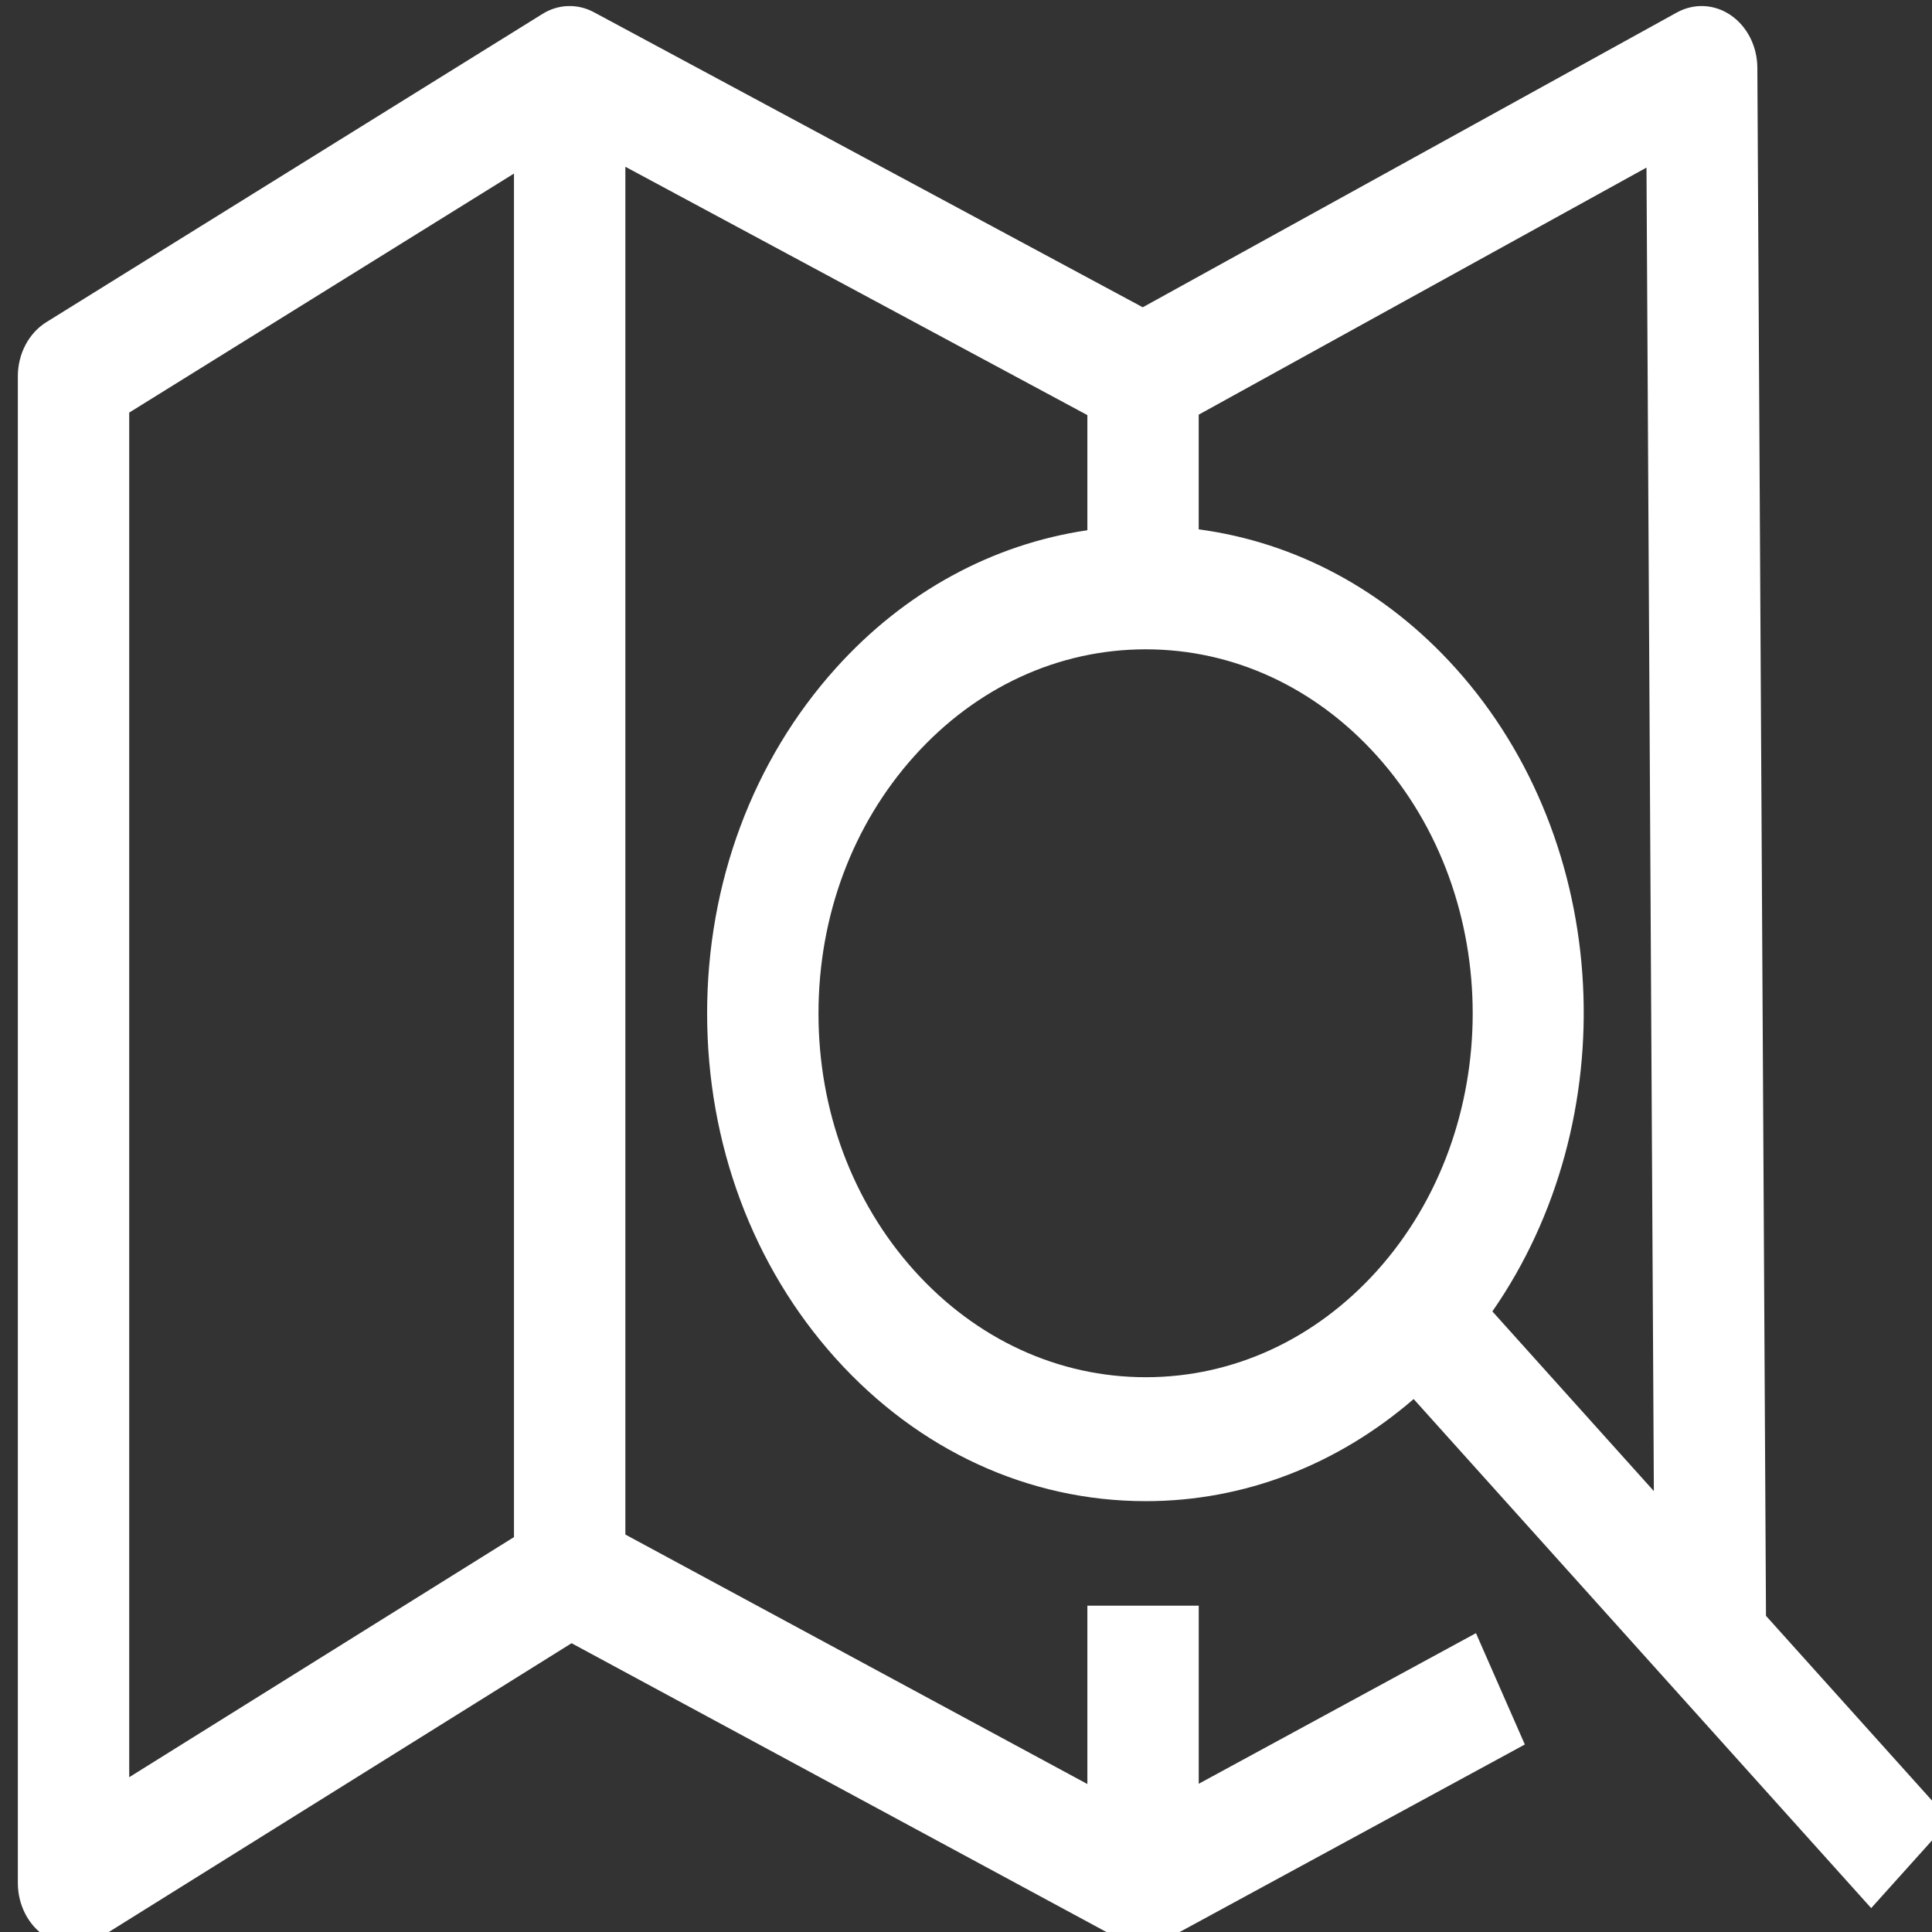 <?xml version="1.0" encoding="UTF-8" standalone="no"?>
<svg
   xmlns:dc="http://purl.org/dc/elements/1.1/"
   xmlns:cc="http://creativecommons.org/ns#"
   xmlns:rdf="http://www.w3.org/1999/02/22-rdf-syntax-ns#"
   xmlns:svg="http://www.w3.org/2000/svg"
   xmlns="http://www.w3.org/2000/svg"
   xmlns:sodipodi="http://sodipodi.sourceforge.net/DTD/sodipodi-0.dtd"
   xmlns:inkscape="http://www.inkscape.org/namespaces/inkscape"
   width="800"
   height="800"
   id="svg2"
   version="1.1"
   inkscape:version="0.91 r13725"
   sodipodi:docname="KAIP_MUS_RASTI.svg">
  <rect width="100%" height="100%" fill="#333333" stroke="none"/>
  <defs
     id="defs16" />
  <sodipodi:namedview
     pagecolor="#ffffff"
     bordercolor="#666666"
     borderopacity="1"
     objecttolerance="10"
     gridtolerance="10"
     guidetolerance="10"
     inkscape:pageopacity="0"
     inkscape:pageshadow="2"
     inkscape:window-width="1727"
     inkscape:window-height="901"
     id="namedview14"
     showgrid="false"
     inkscape:zoom="0.5"
     inkscape:cx="531.68442"
     inkscape:cy="352.46877"
     inkscape:window-x="1972"
     inkscape:window-y="151"
     inkscape:window-maximized="0"
     inkscape:current-layer="svg2" />
  <g
     id="g4"
     transform="translate(0,709)">
    <title
       id="title6">background</title>
    <rect
       id="canvas_background"
       height="402"
       width="582"
       y="-1"
       x="-1"
       style="fill:none" />
  </g>
  <g
     id="g9"
     transform="matrix(13.564,0,0,15.09,-246.285,-285.235)">
    <title
       id="title11">Layer 1</title>
    <path
       id="svg_2"
       d="m 71.805,20.757 c -0.004,-0.586 -0.311,-1.129 -0.809,-1.436 -0.5,-0.309 -1.121,-0.336 -1.648,-0.076 L 53.043,27.334 36.287,19.237 c -0.498,-0.24 -1.084,-0.225 -1.568,0.047 l -15.146,8.458 c -0.537,0.3 -0.871,0.868 -0.871,1.484 l 0,41.346 c 0,0.604 0.32,1.162 0.842,1.467 0.521,0.306 1.164,0.313 1.691,0.016 l 14.371,-8.062 16.705,8.108 c 0.234,0.114 0.488,0.171 0.742,0.171 0.254,0 0.51,-0.058 0.746,-0.173 L 64.707,66.772 63.215,63.717 l -8.463,4.133 0,-4.887 -3.4,0 0,4.894 -14.104,-6.846 0,-37.533 14.104,6.815 0,3.159 c -2.898,0.385 -5.582,1.688 -7.684,3.791 -2.529,2.529 -3.924,5.891 -3.924,9.466 0,3.575 1.393,6.937 3.92,9.464 2.531,2.529 5.895,3.922 9.471,3.922 3.002,0 5.844,-0.991 8.178,-2.802 l 13.967,13.969 2.404,-2.404 -5.615,-5.616 -0.264,-42.485 z M 68.646,59.819 63.716,54.888 C 67.773,49.641 67.407,42.053 62.597,37.241 60.454,35.098 57.712,33.784 54.751,33.428 l 0,-3.147 13.67,-6.78 0.225,36.318 z m -46.544,-29.595 11.746,-6.559 0,37.416 -11.746,6.589 0,-37.446 z m 23.966,23.545 c -1.887,-1.886 -2.926,-4.393 -2.924,-7.059 0,-2.668 1.039,-5.176 2.928,-7.063 1.887,-1.887 4.395,-2.927 7.063,-2.927 2.666,0 5.172,1.038 7.059,2.925 3.895,3.895 3.895,10.232 0.002,14.126 -1.887,1.885 -4.393,2.923 -7.061,2.923 -2.668,0 -5.178,-1.039 -7.067,-2.925 z"
       inkscape:connector-curvature="0"
       style="fill:#ffffff;fill-opacity:1" />
  </g>
</svg>
